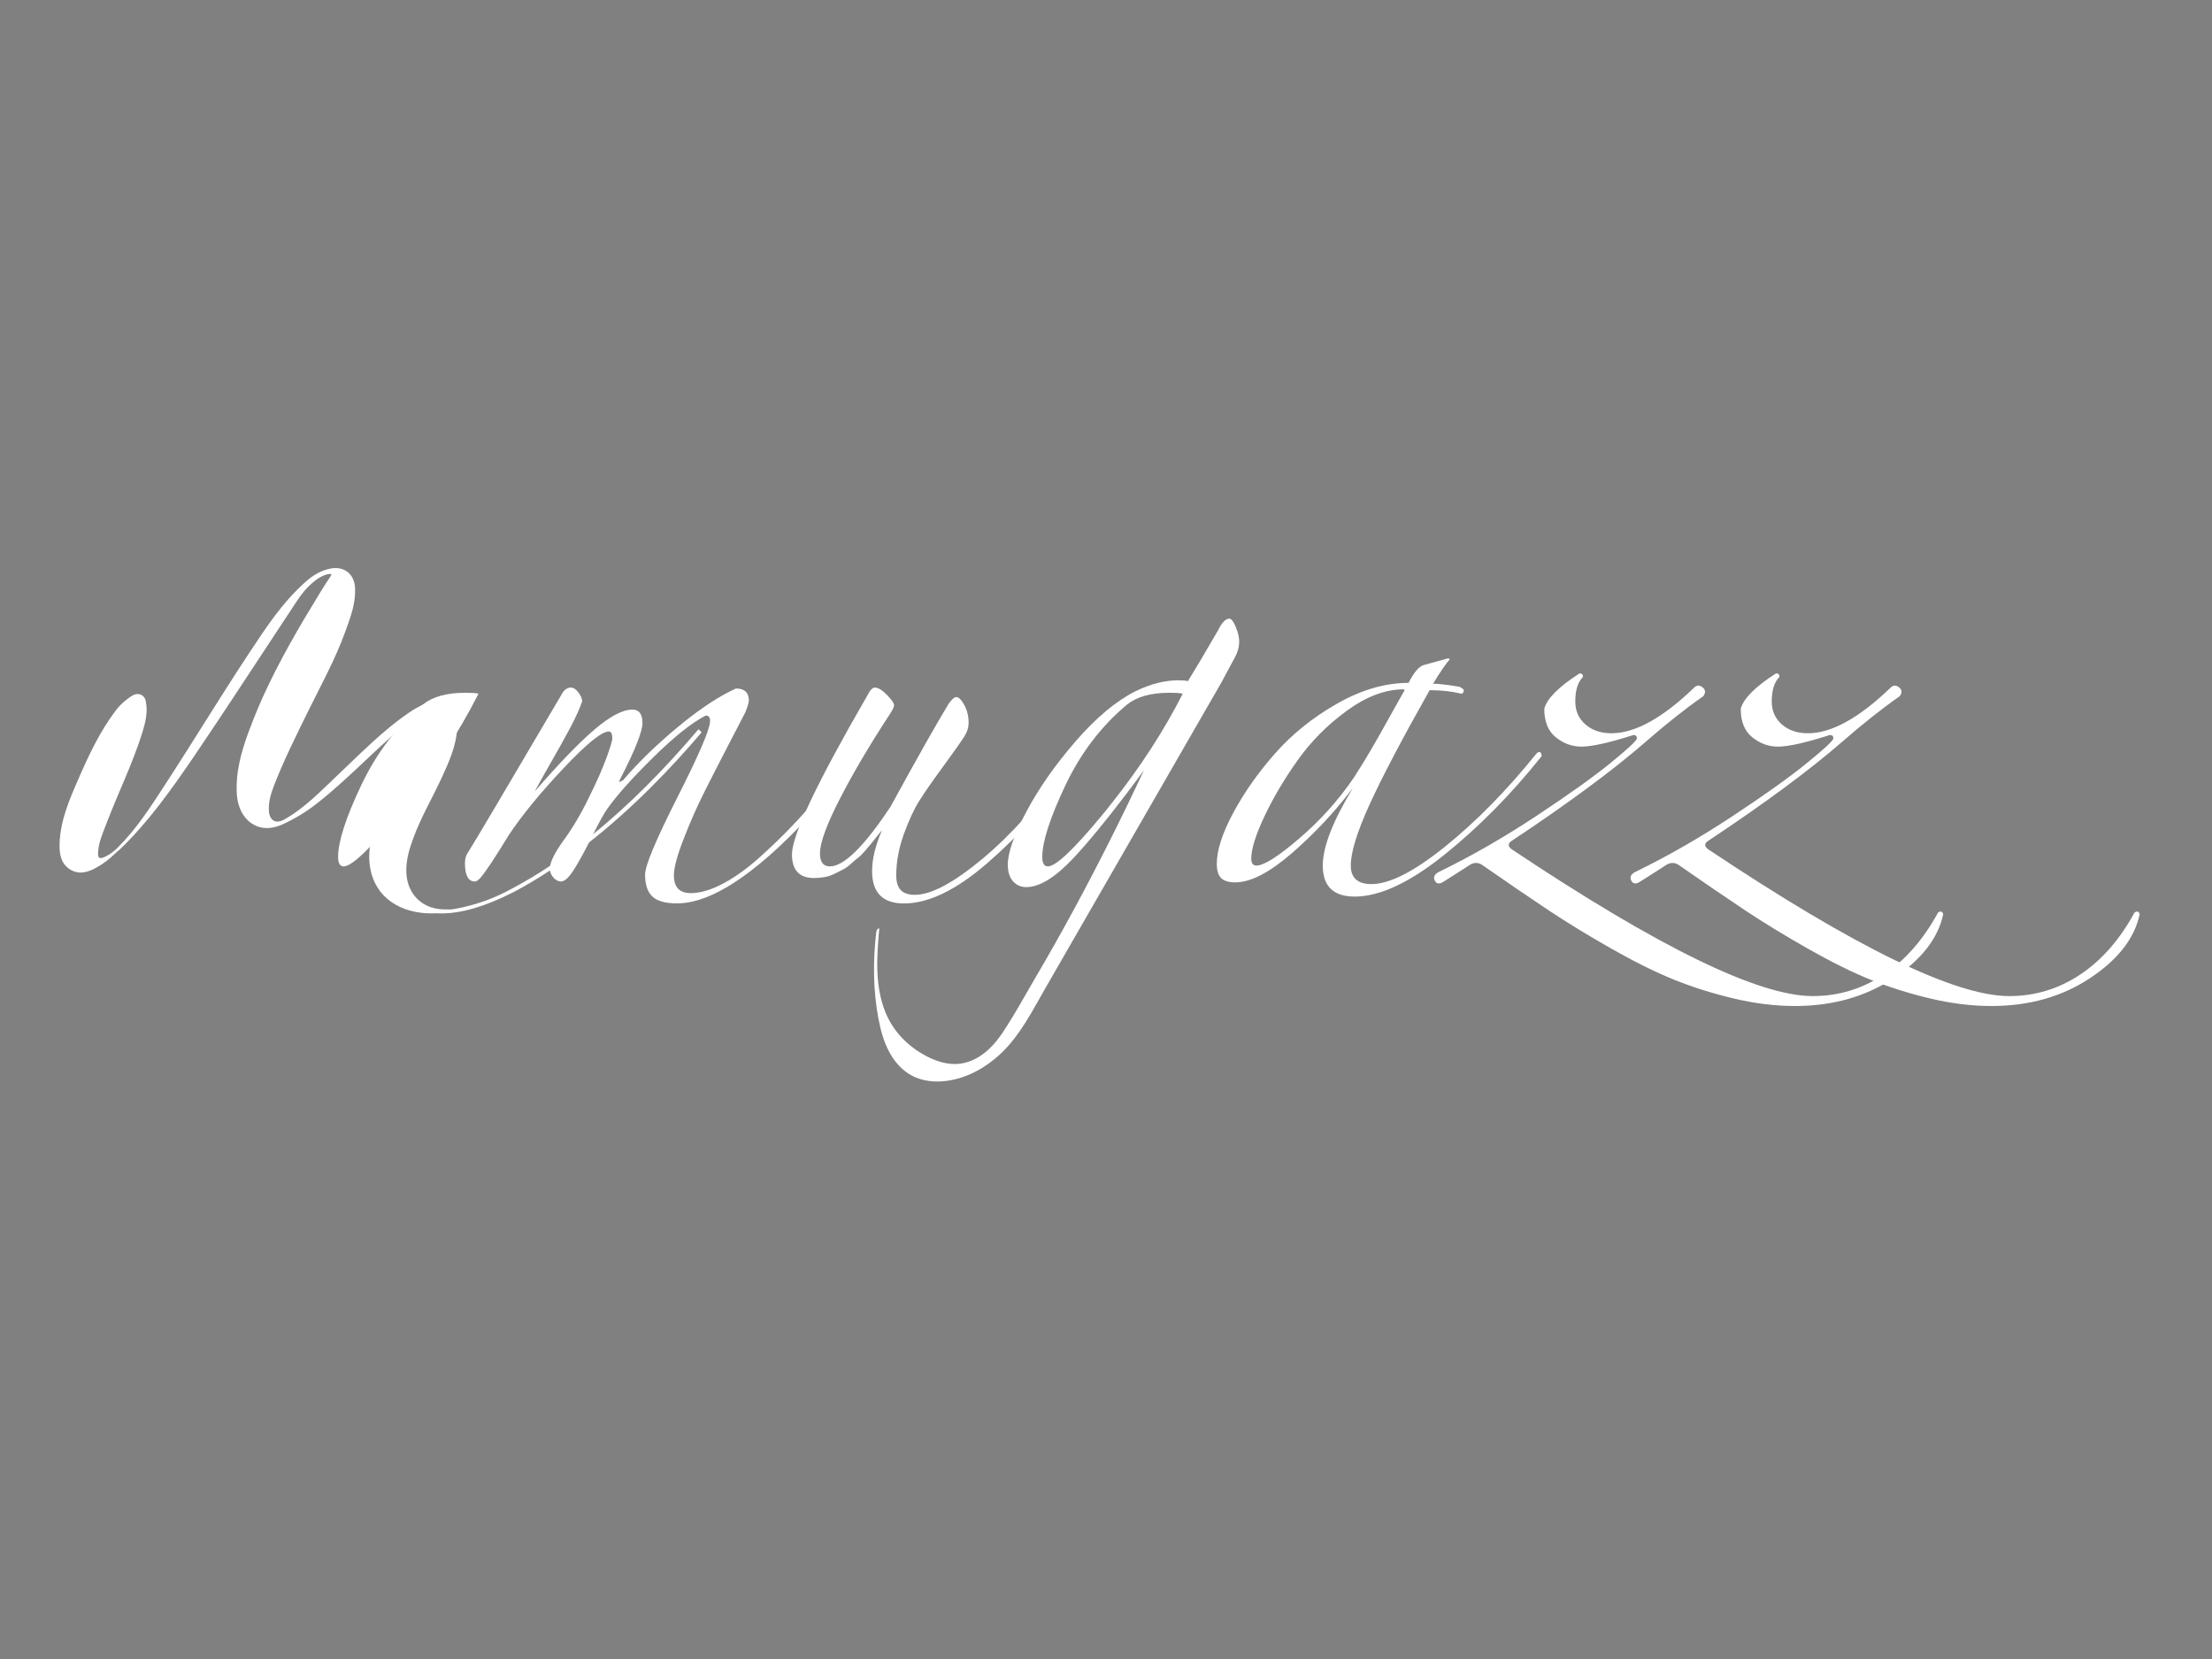 <svg xmlns="http://www.w3.org/2000/svg" width="800" height="600"><rect width="100%" height="100%" fill="#808080" stroke="none"/><g><title>Layer 1</title><g stroke="null"><g stroke="null" data-name="Capa 1" id="svg_2"><g stroke="null"><path fill="#ffffff" stroke="null" stroke-width="0px" d="m386.932,278.909c-8.413,12.155 -18.287,23.169 -29.607,33.035c-11.324,9.87 -21.453,14.803 -30.387,14.803c-7.688,0 -11.532,-3.895 -11.532,-11.688c0,-4.365 1.191,-9.294 3.585,-14.803c-0.106,0.106 -0.701,0.831 -1.791,2.183c-1.089,1.352 -1.791,2.237 -2.104,2.649c-0.31,0.415 -1.011,1.246 -2.104,2.492s-1.947,2.104 -2.57,2.57c-0.897,0.674 -1.736,1.43 -2.57,2.183c-1.089,0.987 -2.104,1.712 -3.041,2.179c-0.933,0.466 -1.975,0.987 -3.115,1.559c-1.144,0.572 -2.339,0.964 -3.585,1.168c-1.246,0.208 -2.492,0.31 -3.738,0.31c-5.298,0 -7.946,-2.856 -7.946,-8.569c0,-6.853 9.036,-25.92 27.115,-57.188c1.038,-2.077 1.971,-3.119 2.806,-3.119c1.246,0 2.727,0.886 4.439,2.649c1.712,1.767 2.57,3.013 2.57,3.738c0,0.623 -0.623,1.869 -1.869,3.738c-7.065,10.807 -12.985,20.857 -17.762,30.152c-4.78,9.302 -7.171,15.869 -7.171,19.713c0,3.119 1.195,4.675 3.585,4.675c5.09,0 12.413,-7.218 21.97,-21.66c9.663,-17.66 16.672,-30.073 21.037,-37.24c1.144,-1.559 2.026,-2.339 2.649,-2.339c0.933,0 1.92,0.964 2.962,2.884c1.038,1.924 1.556,4.079 1.556,6.465c0,1.556 -0.466,3.119 -1.403,4.675c-1.458,2.288 -4.052,5.975 -7.79,11.065c-3.742,5.09 -6.598,9.196 -8.569,12.311c-1.975,3.119 -3.871,7.194 -5.685,12.233c-1.818,5.043 -2.727,10 -2.727,14.882s2.233,7.014 6.7,7.014c5.921,0 14.102,-4.365 24.544,-13.087c10.438,-8.726 20.336,-19.791 29.685,-33.192c0.517,-0.208 0.96,-0.157 1.324,0.153c0.364,0.313 0.545,0.78 0.545,1.403l-0.008,0.008z" class="cls-1"></path><path fill="#ffffff" stroke="null" stroke-width="0px" d="m557.563,273.459c-11.01,13.816 -22.777,25.736 -35.296,35.763c-12.519,10.023 -23.294,15.039 -32.334,15.039c-7.688,0 -11.532,-3.742 -11.532,-11.222c0,-6.751 3.636,-16.1 10.909,-28.047c-6.649,8.726 -14.024,16.594 -22.127,23.608c-8.103,7.014 -14.909,10.521 -20.414,10.521c-2.39,0 -4.106,-0.521 -5.141,-1.559c-1.038,-1.034 -1.556,-2.751 -1.556,-5.141c0,-4.882 1.971,-11.01 5.921,-18.385c3.946,-7.374 9.012,-14.568 15.191,-21.582c6.179,-7.01 13.659,-13.009 22.44,-17.997c8.777,-4.988 17.374,-7.48 25.79,-7.48c1.869,-3.632 3.632,-5.764 5.298,-6.391l9.036,-2.492l0.623,0.31c-1.556,1.767 -3.585,4.729 -6.077,8.883c1.971,0 5.141,0.368 9.506,1.093c1.454,0.623 1.92,1.301 1.403,2.026c-0.106,0.31 -0.364,0.466 -0.78,0.466c-3.327,-0.831 -7.116,-1.246 -11.375,-1.246c-9.972,17.664 -17.217,31.452 -21.739,41.374c-4.518,9.921 -6.779,17.272 -6.779,22.048c0,4.463 2.492,6.7 7.48,6.7c6.544,0 15.45,-4.541 26.723,-13.636c11.269,-9.087 22.256,-20.281 32.957,-33.58c0.517,-0.517 0.96,-0.674 1.324,-0.466c0.364,0.212 0.545,0.678 0.545,1.403l0.004,-0.008zm-49.555,-23.843l-0.31,-0.31c-6.649,0 -13.506,2.57 -20.571,7.715c-7.065,5.141 -13.036,11.167 -17.919,18.075c-4.886,6.912 -8.883,13.687 -11.998,20.336c-3.115,6.649 -4.675,11.688 -4.675,15.117c0,1.661 0.623,2.492 1.869,2.492c2.7,0 7.868,-3.272 15.505,-9.815c7.637,-6.544 14.204,-13.867 19.713,-21.97c1.971,-3.013 4.052,-6.391 6.234,-10.129c2.183,-3.738 4.49,-7.813 6.935,-12.233c2.441,-4.412 4.181,-7.504 5.219,-9.271l-0.004,-0.008z" class="cls-1"></path><path fill="#ffffff" stroke="null" stroke-width="0px" d="m702.792,330.643c-1.869,8.726 -7.868,16.441 -17.997,23.142c-10.129,6.7 -21.997,10.05 -35.606,10.05c-7.167,0 -14.568,-0.909 -22.205,-2.727c-7.637,-1.818 -14.803,-4.079 -21.504,-6.779c-6.7,-2.704 -14.259,-6.442 -22.671,-11.222c-8.417,-4.78 -15.948,-9.377 -22.593,-13.789c-6.649,-4.416 -14.752,-9.949 -24.309,-16.594c-1.352,-0.831 -2.755,-0.831 -4.208,0c-0.106,0.102 -3.272,2.132 -9.506,6.077c-1.559,1.038 -2.649,0.936 -3.272,-0.31s-0.157,-2.284 1.403,-3.119c11.739,-5.709 23.502,-12.464 35.296,-20.258c11.79,-7.794 20.802,-14.231 27.036,-19.325c6.234,-5.09 9.349,-7.997 9.349,-8.726c0,-0.831 -0.415,-1.246 -1.246,-1.246c-8.726,2.806 -15.011,4.208 -18.855,4.208c-3.327,0 -6.391,-1.113 -9.192,-3.35c-2.806,-2.233 -4.208,-5.689 -4.208,-10.364c1.038,-3.738 5.298,-7.997 12.778,-12.778c0.831,0 1.246,0.415 1.246,1.246c-1.869,1.869 -2.806,4.831 -2.806,8.883c0,3.429 1.219,6.211 3.664,8.338c2.441,2.132 5.584,3.193 9.427,3.193c8.515,0 18.491,-5.505 29.916,-16.516c0.936,-0.936 1.947,-0.956 3.041,-0.078c1.089,0.886 1.168,1.947 0.235,3.197c-6.544,4.573 -13.557,10.129 -21.037,16.672c-11.739,10.184 -27.683,21.97 -47.839,35.371c-1.975,1.144 -1.975,2.335 0,3.581c52.772,35.218 88.922,52.827 108.455,52.827c9.349,0 17.919,-2.598 25.712,-7.794c7.79,-5.196 14.337,-12.676 19.635,-22.436c0.936,-0.623 1.559,-0.415 1.869,0.623l-0.008,0z" class="cls-1"></path><path fill="#ffffff" stroke="null" stroke-width="0px" d="m773.847,330.643c-1.869,8.726 -7.868,16.441 -17.997,23.142c-10.129,6.7 -21.997,10.05 -35.606,10.05c-7.167,0 -14.568,-0.909 -22.205,-2.727c-7.637,-1.818 -14.803,-4.079 -21.504,-6.779c-6.7,-2.704 -14.259,-6.442 -22.671,-11.222c-8.417,-4.78 -15.948,-9.377 -22.593,-13.789c-6.649,-4.416 -14.752,-9.949 -24.309,-16.594c-1.352,-0.831 -2.755,-0.831 -4.208,0c-0.106,0.102 -3.272,2.132 -9.506,6.077c-1.559,1.038 -2.649,0.936 -3.272,-0.31s-0.157,-2.284 1.403,-3.119c11.739,-5.709 23.502,-12.464 35.296,-20.258c11.79,-7.794 20.802,-14.231 27.036,-19.325c6.234,-5.09 9.349,-7.997 9.349,-8.726c0,-0.831 -0.415,-1.246 -1.246,-1.246c-8.726,2.806 -15.011,4.208 -18.855,4.208c-3.327,0 -6.391,-1.113 -9.192,-3.35c-2.806,-2.233 -4.208,-5.689 -4.208,-10.364c1.038,-3.738 5.298,-7.997 12.778,-12.778c0.831,0 1.246,0.415 1.246,1.246c-1.869,1.869 -2.806,4.831 -2.806,8.883c0,3.429 1.219,6.211 3.664,8.338c2.441,2.132 5.584,3.193 9.427,3.193c8.515,0 18.491,-5.505 29.916,-16.516c0.936,-0.936 1.947,-0.956 3.041,-0.078c1.089,0.886 1.168,1.947 0.235,3.197c-6.544,4.573 -13.557,10.129 -21.037,16.672c-11.739,10.184 -27.683,21.97 -47.839,35.371c-1.975,1.144 -1.975,2.335 0,3.581c52.772,35.218 88.922,52.827 108.455,52.827c9.349,0 17.919,-2.598 25.712,-7.794c7.79,-5.196 14.337,-12.676 19.635,-22.436c0.936,-0.623 1.559,-0.415 1.869,0.623l-0.008,0z" class="cls-1"></path><path fill="#ffffff" stroke="null" stroke-width="0px" d="m298.194,286.617c-0.78,-0.251 -1.583,0.298 -2.429,1.65c-3.001,3.644 -6.14,7.171 -9.42,10.587c-3.276,3.436 -7.08,7.127 -11.457,11.069c-4.353,3.942 -8.754,7.127 -13.154,9.51c-4.424,2.382 -8.385,3.574 -11.939,3.574c-4.032,0 -6.073,-2.132 -6.073,-6.395c0,-2.794 1.191,-7.265 3.597,-13.381c2.382,-6.14 4.882,-11.778 7.468,-16.911c2.59,-5.157 5.615,-11.022 9.028,-17.621c3.436,-6.575 5.36,-10.313 5.776,-11.136c0.827,-2.085 1.238,-3.483 1.238,-4.216c0,-2.774 -1.422,-4.216 -4.287,-4.33c-0.137,-0.024 -0.251,-0.024 -0.388,-0.024c-0.893,0.411 -1.787,0.846 -2.704,1.328c-5.615,2.935 -11.731,7.151 -18.4,12.695c-7.747,6.438 -14.321,12.833 -19.705,19.157l-1.262,0.643c-0.208,0 -0.137,-0.321 0.161,-0.94c5.407,-10.493 8.111,-17.299 8.111,-20.418s-1.191,-4.835 -3.597,-4.835c-3.53,0 -8.087,2.406 -13.702,7.171c-5.615,4.788 -12.833,12.26 -21.653,22.432c1.144,-2.179 3.115,-5.705 5.913,-10.587c2.817,-4.882 5.18,-9.141 7.104,-12.785c1.9,-3.621 3.276,-6.692 4.126,-9.188c0,-0.94 -0.458,-1.994 -1.328,-3.186c-0.893,-1.191 -1.787,-1.81 -2.727,-1.81c-1.465,0 -2.657,0.94 -3.574,2.817c-20.164,34.281 -31.323,53.14 -33.502,56.553c-0.846,1.144 -1.262,2.496 -1.262,4.055c0,4.467 1.191,6.712 3.597,6.712c0.411,0 0.893,-0.274 1.465,-0.78c0.572,-0.525 1.305,-1.422 2.179,-2.657c0.893,-1.238 1.697,-2.406 2.429,-3.507c0.709,-1.101 1.74,-2.68 3.025,-4.745c1.305,-2.085 2.359,-3.805 3.209,-5.157c4.765,-7.171 11.344,-15.191 19.705,-24.062c8.366,-8.891 13.84,-13.338 16.43,-13.338c0.846,0 1.262,0.827 1.262,2.496c0,0.827 -0.709,3.162 -2.108,7.01c-1.399,3.852 -3.574,8.777 -6.555,14.803c-2.954,6.026 -6.14,11.32 -9.58,15.904c-2.453,3.574 -3.871,6.348 -4.24,8.319c-0.071,0.368 -0.114,0.709 -0.114,1.031c0,0.231 0.024,0.458 0.047,0.686c0.137,0.893 0.525,1.72 1.191,2.496c0.823,0.984 1.763,1.489 2.817,1.489c1.328,0 2.954,-1.512 4.812,-4.537c1.603,-2.567 3.393,-5.776 5.317,-9.6c0.345,-0.643 0.666,-1.305 1.007,-1.994c0.184,-0.368 0.345,-0.709 0.529,-1.054c2.085,-4.193 3.734,-7.194 4.996,-9.004c3.436,-4.882 8.961,-11.093 16.59,-18.608c7.652,-7.539 14,-12.601 19.086,-15.215c0.505,0 0.87,0.161 1.125,0.458c0.298,0.345 0.435,0.87 0.435,1.579c0,0.137 0,0.298 -0.047,0.482c-0.368,3.252 -4.263,12.237 -11.708,26.946c-7.837,15.466 -11.755,24.819 -11.755,28.047c0,3.621 0.87,6.277 2.633,7.95c1.763,1.65 4.722,2.476 8.891,2.476c13.405,0 31.006,-12.304 52.819,-36.915c1.144,-1.881 1.328,-2.935 0.549,-3.209l0.004,0.02z" class="cls-1"></path><path fill="#ffffff" stroke="null" stroke-width="0px" d="m253.756,264.866c-5.944,6.979 -12.061,13.628 -18.373,19.921c-7.425,7.402 -14.87,14.024 -22.342,19.889c-4.698,3.691 -9.396,7.08 -14.137,10.152c-4.33,2.841 -8.683,5.431 -13.04,7.747c-10.176,5.18 -18.859,7.77 -26.053,7.77c-0.756,0 -1.512,-0.024 -2.222,-0.047c-10.035,0.525 -20.83,-3.691 -23.51,-15.376c-0.231,-1.007 -0.388,-2.038 -0.458,-3.048c-0.505,-5.682 1.144,-11.23 3.276,-16.614c3.162,-8.111 7.676,-15.489 11.963,-23.028c0.709,-1.281 1.442,-2.59 2.155,-3.895c1.101,-2.018 2.335,-3.942 3.323,-6.026c0.482,-1.031 0.917,-2.108 1.215,-3.233c0.184,-0.78 0.893,-2.155 0.137,-2.774c-0.803,-0.686 -1.512,-0.114 -2.198,0.274c-0.274,0.137 -0.525,0.298 -0.78,0.458c-4.4,2.614 -7.837,6.395 -11.594,9.737c-3.895,3.46 -7.652,7.057 -11.457,10.611c-4.949,4.651 -9.968,9.259 -15.352,13.428c-3.734,2.911 -7.747,5.341 -12.076,7.312c-9.259,4.216 -15.81,-2.108 -16.52,-10.242c-0.666,-7.974 1.399,-15.513 4.079,-22.867c0.686,-1.857 1.399,-3.711 2.132,-5.544c0.987,-2.453 2.018,-4.882 3.092,-7.288c5.936,-13.107 13.201,-25.551 20.74,-37.831c0.686,-1.101 1.375,-2.198 2.061,-3.299c0.686,-1.101 1.626,-2.222 2.108,-3.413c-1.262,-0.274 -2.954,0.482 -4.055,1.078c-1.215,0.666 -2.292,1.559 -3.323,2.476c-3.393,2.978 -5.615,6.896 -8.068,10.587c-0.525,0.803 -1.054,1.603 -1.603,2.406c-8.593,12.97 -17.072,26.033 -25.712,38.956c-2.406,3.621 -4.835,7.241 -7.288,10.838c-7.997,11.688 -16.202,23.306 -26.488,33.18c-0.596,0.572 -1.262,1.007 -1.834,1.583c-1.971,1.947 -4.102,3.574 -6.461,4.902c-3.115,1.787 -6.485,2.864 -9.784,0.78c-3.35,-2.143 -3.879,-5.674 -3.762,-9.361c0.274,-8.248 3.46,-15.65 6.669,-23.028c3.871,-8.891 7.95,-17.691 13.934,-25.434c1.559,-2.018 3.507,-3.668 5.638,-4.996c2.108,-1.305 4.424,-0.458 4.925,1.947c0.803,3.805 -0.047,7.468 -1.144,11.093c-3.53,11.41 -8.867,22.135 -13.107,33.27c-1.238,3.209 -2.637,6.395 -2.954,9.831c-0.274,2.751 0.435,3.162 2.864,1.924c1.559,-0.803 2.935,-1.857 4.15,-3.072c6.806,-6.759 11.963,-14.78 17.139,-22.754c5.752,-8.844 11.344,-17.781 16.978,-26.696c5.979,-9.486 12.006,-18.929 18.31,-28.208c2.935,-4.306 6.003,-8.503 9.443,-12.374c1.924,-2.155 3.965,-4.216 6.14,-6.164c2.614,-2.316 5.521,-4.102 9.028,-4.788c4.882,-0.94 8.546,1.947 8.844,6.896c0.137,2.335 -0.137,4.584 -0.619,6.783c-0.114,0.596 -0.274,1.168 -0.435,1.763c-0.686,2.543 -1.603,5.019 -2.519,7.515c-3.691,10.152 -8.938,19.592 -13.679,29.239c-4.24,8.616 -8.522,17.209 -12.006,26.17c-1.144,2.978 -2.085,5.979 -1.9,9.235c0.208,3.53 2.496,4.882 5.521,3.186c7.402,-4.126 13.177,-10.242 19.247,-15.971c2.841,-2.68 5.638,-5.431 8.479,-8.111c5.544,-5.247 11.23,-10.356 17.578,-14.69c1.603,-1.101 3.323,-2.061 5.109,-2.864c0.09,-0.047 0.208,-0.09 0.298,-0.137c2.911,-1.281 5.889,-1.924 8.801,0.184c3.139,2.316 3.323,5.658 3.048,9.075c-0.482,6.164 -2.954,11.708 -5.501,17.233c-3.37,7.312 -7.492,14.274 -10.29,21.86c-1.536,4.102 -2.774,8.225 -2.567,12.719c0.345,7.562 5.591,12.903 13.177,13.177c0.987,0.047 1.971,0.047 2.978,0.047c0.572,-0.071 1.144,-0.161 1.74,-0.274c7.194,-1.328 13.957,-3.758 20.281,-7.265c4.628,-2.453 9.235,-5.204 13.84,-8.272c5.2,-3.413 10.403,-7.265 15.607,-11.481c6.414,-5.204 12.809,-10.999 19.18,-17.37c6.481,-6.481 12.746,-13.33 18.859,-20.532" class="cls-1"></path><path stroke="null" fill="#ffffff" stroke-width="0px" d="m168.243,250.552c-6.649,0 -11.739,1.403 -15.27,4.208c-9.349,7.794 -16.806,17.558 -22.362,29.293c-5.56,11.739 -8.334,20.364 -8.334,25.865c0,2.288 0.674,3.429 2.026,3.429c3.013,0 10.074,-6.83 21.19,-20.493c11.116,-13.655 20.309,-27.659 27.581,-41.993c-0.831,-0.208 -2.441,-0.31 -4.831,-0.31z" class="cls-2"></path><path fill="#ffffff" stroke="null" stroke-width="0px" d="m446.933,226.721c-0.846,-1.994 -1.626,-2.978 -2.339,-2.978c-1.352,0 -2.704,1.422 -4.055,4.216c-4.996,8.616 -8.64,14.756 -10.909,18.377c-0.827,-0.208 -1.971,-0.298 -3.436,-0.298c-4.882,0 -10.015,1.285 -15.423,3.895c-7.057,3.53 -14.321,9.58 -21.747,18.15c-7.425,8.569 -13.361,17.072 -17.828,25.481c-4.467,8.409 -6.712,14.803 -6.712,19.157c0,2.614 0.643,4.604 1.881,6.003c1.238,1.399 2.864,2.108 4.835,2.108c4.765,0 10.427,-3.483 16.978,-10.45c2.704,-2.864 5.752,-6.395 9.122,-10.493c1.465,-1.787 3.001,-3.711 4.604,-5.729c3.621,-4.584 7.562,-9.761 11.825,-15.56c-7.997,17.037 -16.426,33.874 -25.391,50.421c-4.561,8.417 -9.263,16.755 -14.126,25.003c-2.672,4.537 -5.196,9.165 -7.946,13.655c-2.488,4.059 -4.953,8.268 -8.424,11.586c-2.935,2.802 -6.63,4.945 -10.658,5.439c-4.287,0.525 -8.612,-0.846 -12.421,-2.884c-5.102,-2.727 -9.572,-6.724 -12.535,-11.692c-3.009,-5.047 -4.385,-10.932 -4.804,-16.79c-0.419,-5.858 0.074,-11.743 0.576,-17.597c-0.725,-0.016 -1.034,0.909 -1.117,1.63c-1.207,10.415 -1.117,21.022 0.874,31.311c0.776,4.016 1.857,8.013 3.773,11.63c1.912,3.613 4.718,6.845 8.338,8.746c3.797,1.994 8.275,2.414 12.527,1.849c7.198,-0.952 13.871,-4.612 19.204,-9.537c7.233,-6.681 11.692,-15.673 16.535,-24.086c3.628,-6.301 7.257,-12.605 10.885,-18.906c4.545,-7.892 9.087,-15.779 13.632,-23.671c4.741,-8.236 9.486,-16.473 14.227,-24.713c4.228,-7.343 8.456,-14.686 12.684,-22.029c2.998,-5.207 5.995,-10.411 8.993,-15.618c1.058,-1.834 2.163,-3.648 3.17,-5.509c1.603,-2.954 3.233,-5.979 4.882,-9.075c1.031,-1.857 1.559,-3.781 1.559,-5.752c0,-1.559 -0.411,-3.323 -1.238,-5.294l0.004,0.004zm-44.841,63.728c-0.643,0.803 -1.262,1.603 -1.9,2.406c-0.482,0.572 -0.917,1.101 -1.352,1.65c-10.337,12.558 -16.959,18.835 -19.846,18.835c-1.352,0 -2.038,-1.125 -2.038,-3.413c0,-5.501 2.794,-14.137 8.342,-25.869c5.568,-11.731 13.017,-21.496 22.366,-29.286c3.53,-2.817 8.616,-4.216 15.262,-4.216c2.406,0 4.008,0.114 4.835,0.321c-6.853,13.475 -15.423,26.672 -25.665,39.575l-0.004,-0.004z" class="cls-1"></path></g></g></g></g></svg>